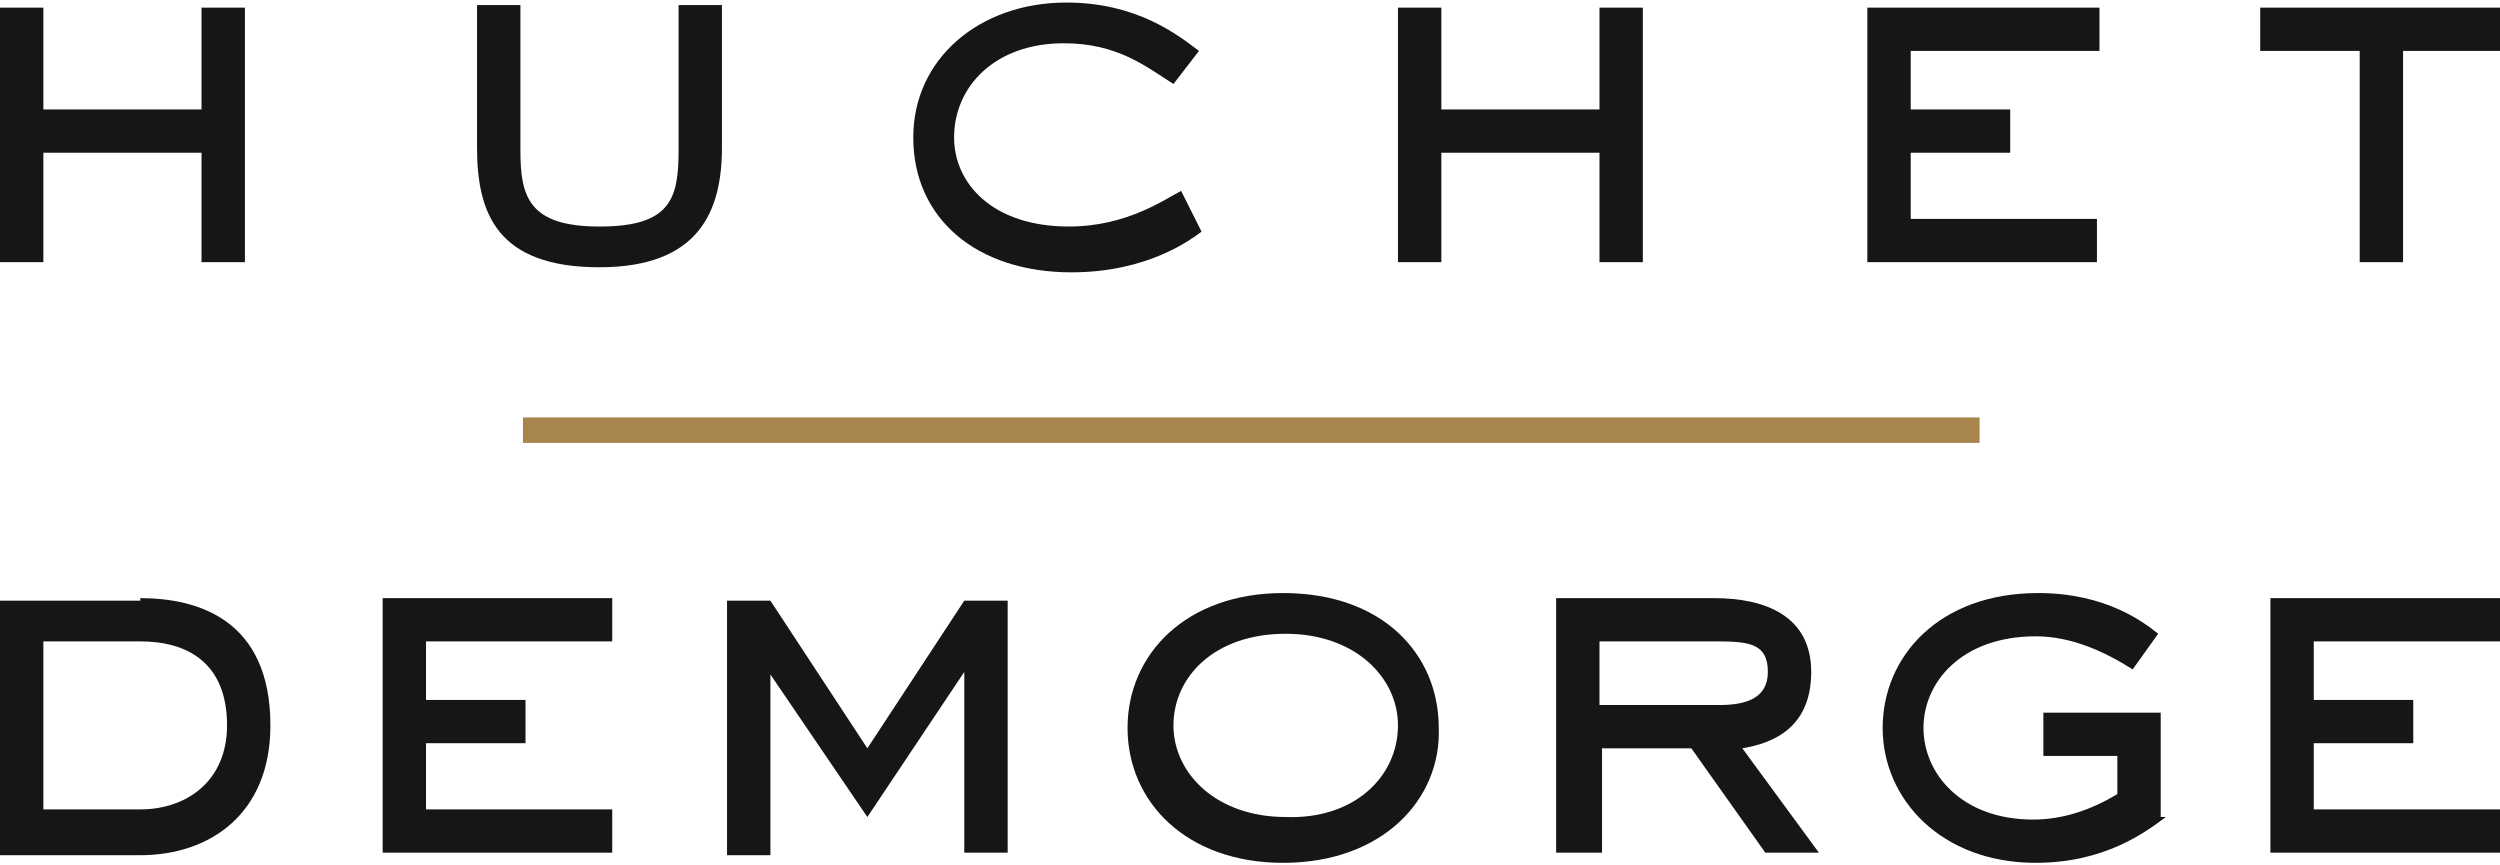 <svg width="156" height="54" viewBox="0 0 156 54" fill="none" xmlns="http://www.w3.org/2000/svg">
<g clip-path="url(#clip0)">
<path d="M15.282 16.359H12.575V9.53H2.706V16.359H0V0.477H2.706V6.83H12.575V0.477H15.282V16.359Z" fill="#161616"/>
<path d="M45.049 9.212C45.049 13.183 43.616 16.677 37.408 16.677C31.041 16.677 29.767 13.341 29.767 9.212V0.318H32.474V9.371C32.474 12.23 32.951 14.136 37.408 14.136C41.865 14.136 42.343 12.389 42.343 9.371V0.318H45.049V9.212Z" fill="#161616"/>
<path d="M74.976 14.453C74.339 14.93 71.633 16.994 66.857 16.994C60.967 16.994 56.988 13.659 56.988 8.577C56.988 3.653 61.127 0.159 66.539 0.159C70.996 0.159 73.543 2.224 74.816 3.177L73.225 5.241C71.474 4.13 69.722 2.7 66.38 2.7C62.082 2.7 59.535 5.4 59.535 8.577C59.535 11.435 61.922 14.135 66.698 14.135C70.359 14.135 72.747 12.388 73.702 11.912L74.976 14.453Z" fill="#161616"/>
<path d="M102.514 16.359H99.808V9.53H89.939V16.359H87.233V0.477H89.939V6.83H99.808V0.477H102.514V16.359Z" fill="#161616"/>
<path d="M130.849 16.359H116.522V0.477H131.008V3.177H119.229V6.83H125.437V9.53H119.229V13.659H130.849V16.359Z" fill="#161616"/>
<path d="M149.951 16.359H147.245V3.177H141.037V0.477H156V3.177H149.951V16.359Z" fill="#161616"/>
<path d="M8.755 37.324C12.257 37.324 16.873 38.594 16.873 45.265C16.873 50.824 13.053 53.365 8.755 53.365H0V37.482H8.755V37.324ZM8.755 50.506C11.62 50.506 14.167 48.759 14.167 45.265C14.167 41.294 11.62 40.023 8.755 40.023H2.706V50.506H8.755Z" fill="#161616"/>
<path d="M38.204 53.206H23.878V37.324H38.204V40.023H26.584V43.676H32.792V46.376H26.584V50.506H38.204V53.206Z" fill="#161616"/>
<path d="M62.878 53.206H60.171V41.929L54.123 50.982L48.074 42.088V53.365H45.367V37.482H48.074L54.123 46.694L60.171 37.482H62.878V53.206Z" fill="#161616"/>
<path d="M80.069 53.841C74.02 53.841 70.359 50.029 70.359 45.423C70.359 40.818 74.02 37.006 80.069 37.006C86.278 37.006 89.779 40.818 89.779 45.423C89.939 49.871 86.278 53.841 80.069 53.841ZM87.233 45.265C87.233 42.247 84.526 39.547 80.228 39.547C75.771 39.547 73.224 42.247 73.224 45.265C73.224 48.282 75.931 50.982 80.228 50.982C84.526 51.141 87.233 48.441 87.233 45.265Z" fill="#161616"/>
<path d="M113.498 53.206H110.155L105.539 46.694H99.967V53.206H97.102V37.324H106.971C110.155 37.324 113.02 38.435 113.02 41.929C113.02 45.423 110.633 46.376 108.722 46.694L113.498 53.206ZM107.29 43.994C109.041 43.994 110.314 43.518 110.314 41.929C110.314 40.182 109.2 40.023 107.131 40.023H99.808V43.994H107.29Z" fill="#161616"/>
<path d="M135.147 50.982C133.874 51.935 131.327 53.841 127.029 53.841C121.139 53.841 117.478 49.871 117.478 45.423C117.478 40.976 120.98 37.006 127.188 37.006C131.486 37.006 133.873 38.912 134.669 39.547L133.078 41.771C131.327 40.659 129.257 39.706 127.029 39.706C122.412 39.706 120.025 42.565 120.025 45.423C120.025 48.282 122.412 51.141 126.869 51.141C128.78 51.141 130.531 50.506 132.122 49.553V47.171H127.506V44.471H134.829V50.982H135.147Z" fill="#161616"/>
<path d="M156 53.206H141.673V37.324H156.159V40.023H144.38V43.676H150.588V46.376H144.38V50.506H156V53.206Z" fill="#161616"/>
<path d="M123.527 26.047H32.633V27.635H123.527V26.047Z" fill="#A8854E"/>
</g>
<defs>
<clipPath id="clip0">
<rect width="156" height="54" fill="#161616"/>
</clipPath>
</defs>
</svg>
